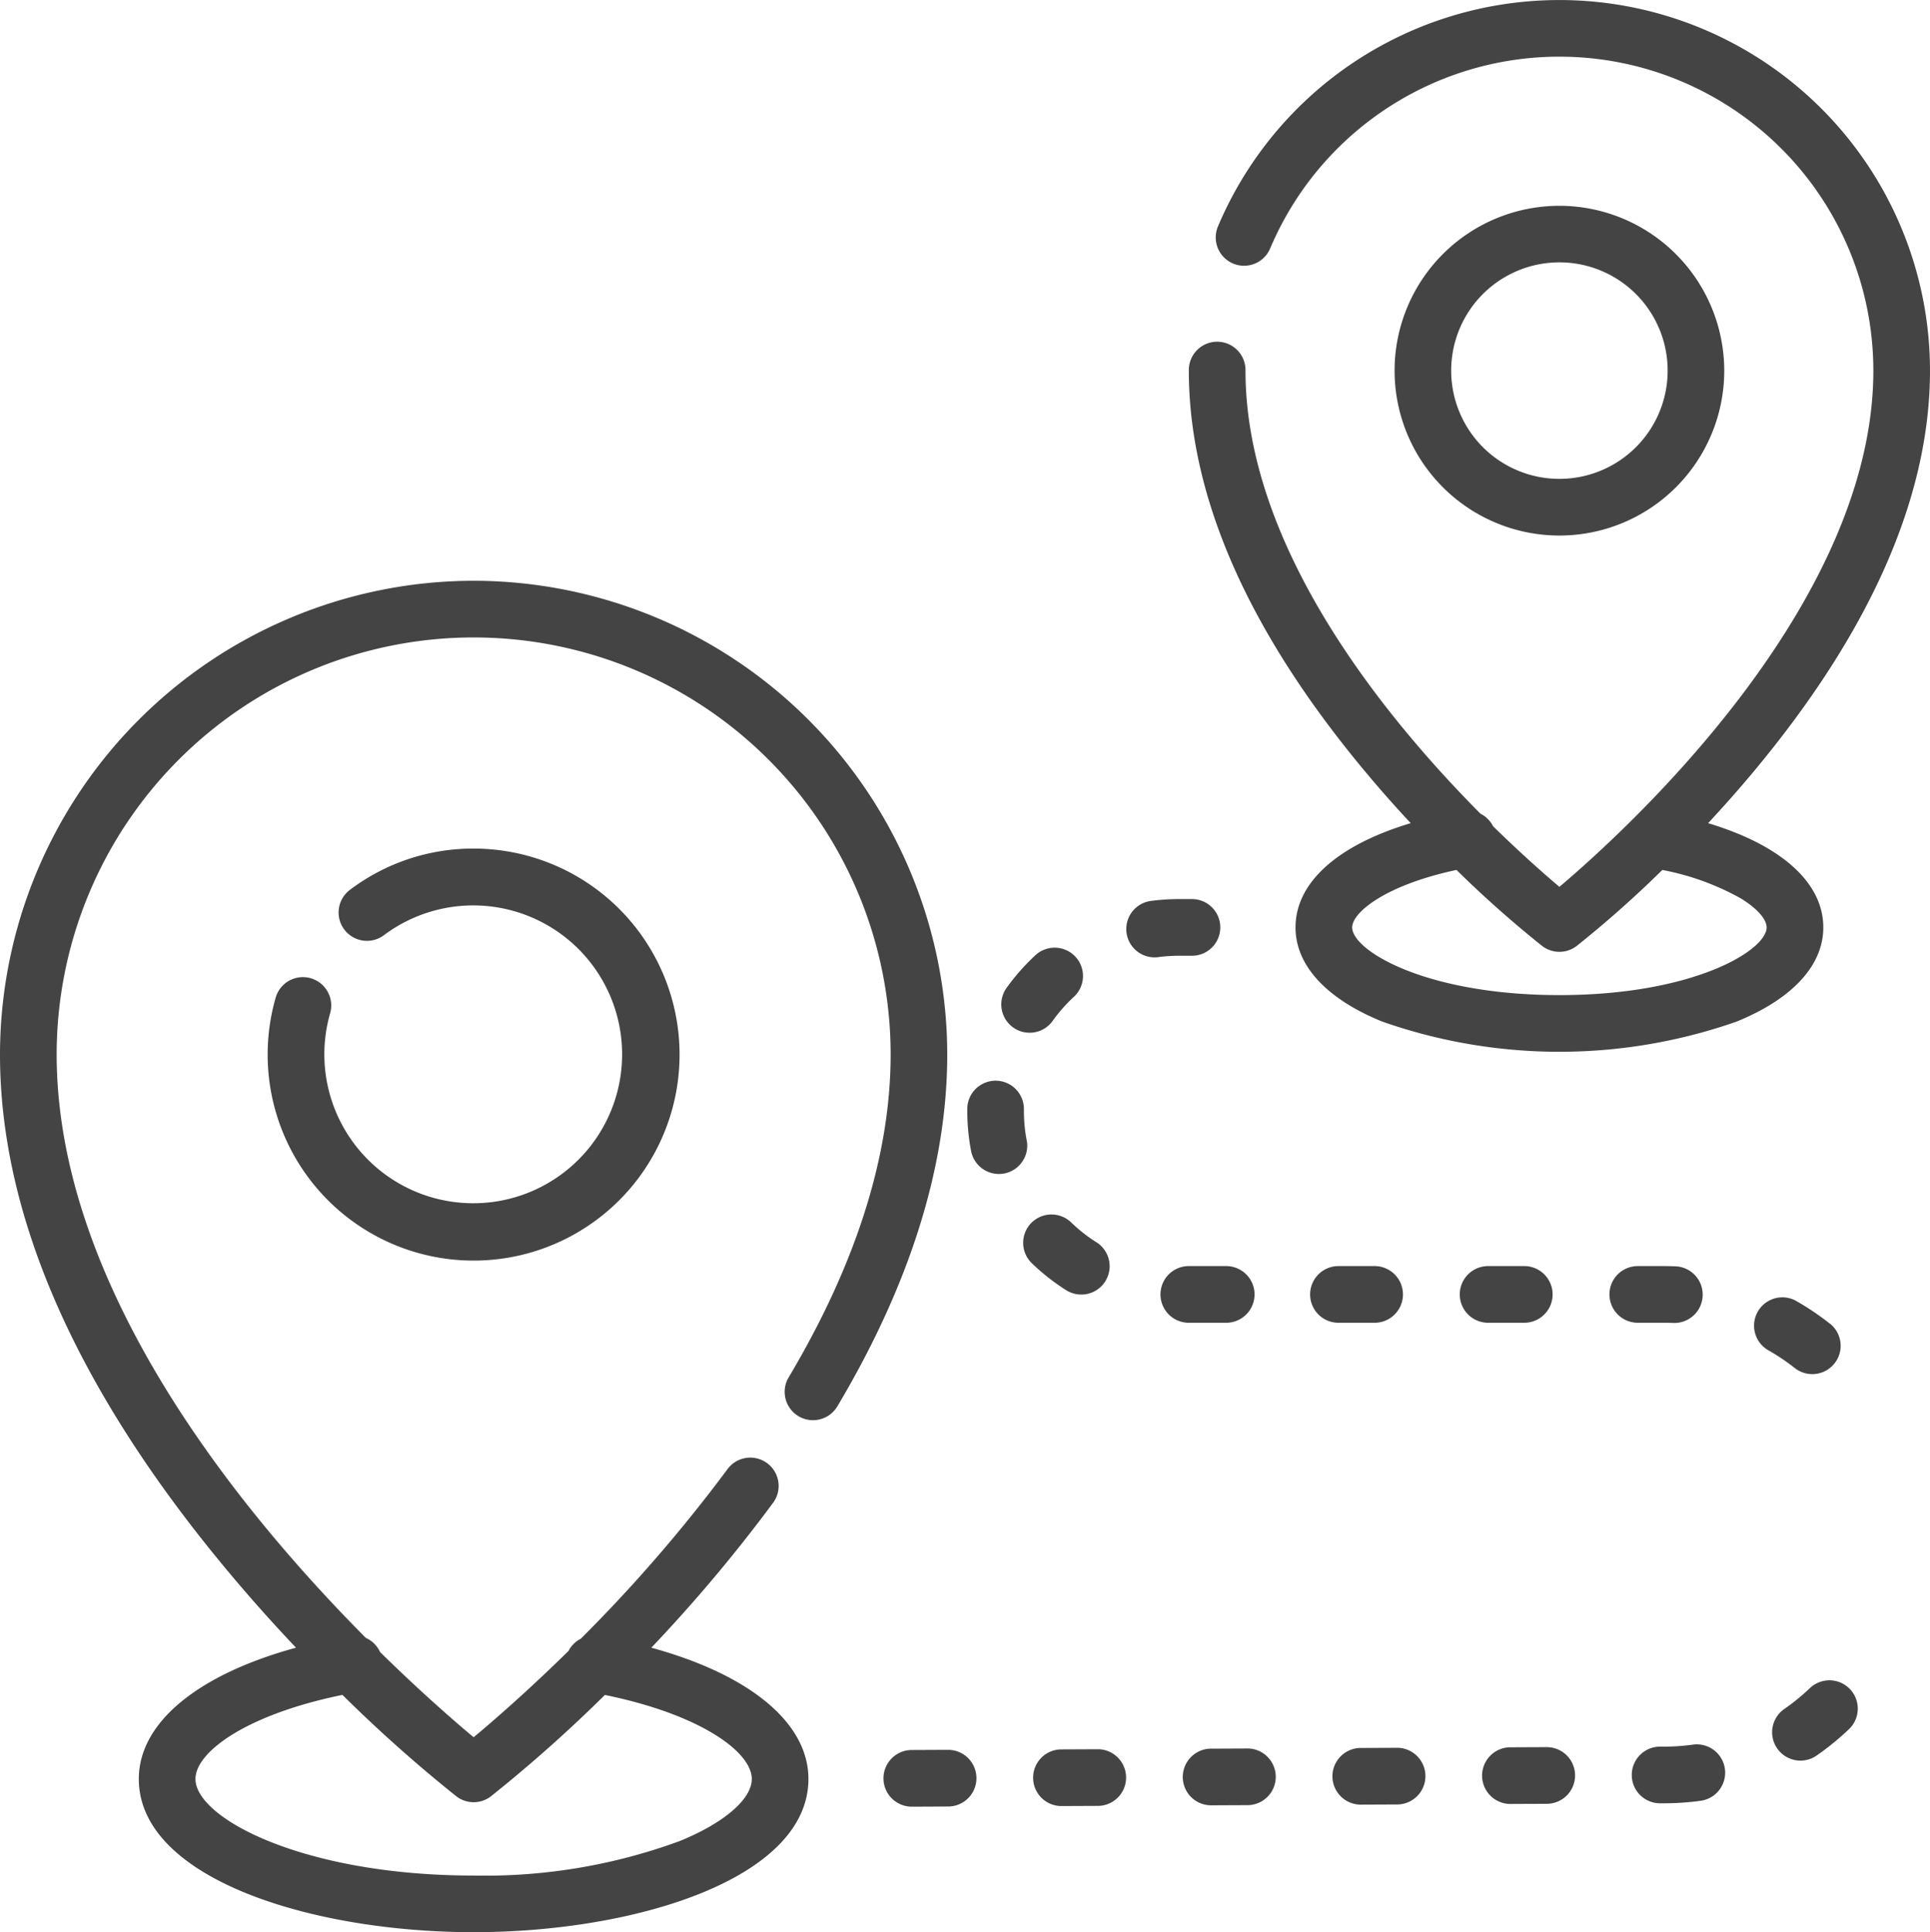 <svg xmlns="http://www.w3.org/2000/svg" width="140.872" height="141" viewBox="0 0 140.872 141">
  <g id="Group_100" data-name="Group 100" transform="translate(-0.233)">
    <g id="Group_60" data-name="Group 60" transform="translate(0.233 42.383)">
      <g id="Group_59" data-name="Group 59">
        <path id="Path_53" data-name="Path 53" d="M34.8,153.9A34.61,34.61,0,0,0,.233,188.473c0,11.835,5.63,24.561,16.734,37.822,1.65,1.97,3.294,3.8,4.872,5.462-7.17,1.957-11.474,5.473-11.474,9.576,0,7.265,12.591,11.184,24.438,11.184s24.438-3.92,24.438-11.184c0-4.1-4.3-7.617-11.468-9.575a112.565,112.565,0,0,0,8.865-10.543,2.068,2.068,0,1,0-3.329-2.453A111.01,111.01,0,0,1,42.629,231.1a2.067,2.067,0,0,0-.9.895c-2.985,2.934-5.5,5.11-6.923,6.3-1.41-1.178-3.884-3.325-6.831-6.22a2.068,2.068,0,0,0-1.036-1.03c-9.365-9.42-22.57-25.694-22.57-42.573a30.436,30.436,0,0,1,60.872,0c0,7.329-2.5,15.244-7.422,23.524a2.068,2.068,0,1,0,3.554,2.114c5.311-8.929,8-17.555,8-25.638A34.61,34.61,0,0,0,34.8,153.9ZM33.539,242.6a2.068,2.068,0,0,0,2.531,0,105.1,105.1,0,0,0,8.314-7.394c6.973,1.422,10.723,4.16,10.723,6.131,0,1.472-2.018,3.209-5.265,4.532A41.221,41.221,0,0,1,34.8,248.384c-12.394,0-20.3-4.175-20.3-7.049,0-1.974,3.751-4.711,10.728-6.133A105.093,105.093,0,0,0,33.539,242.6Z" transform="translate(-0.233 -153.902)" fill="#444"/>
      </g>
    </g>
    <g id="Group_62" data-name="Group 62" transform="translate(19.773 61.923)">
      <g id="Group_61" data-name="Group 61">
        <path id="Path_54" data-name="Path 54" d="M86.218,224.854a14.908,14.908,0,0,0-8.993,2.986,2.068,2.068,0,1,0,2.476,3.312,10.867,10.867,0,1,1-3.958,5.722,2.067,2.067,0,1,0-3.974-1.141,15.033,15.033,0,1,0,14.45-10.878Z" transform="translate(-71.187 -224.854)" fill="#444"/>
      </g>
    </g>
    <g id="Group_64" data-name="Group 64" transform="translate(87.007 0)">
      <g id="Group_63" data-name="Group 63" transform="translate(0 0)">
        <path id="Path_55" data-name="Path 55" d="M353.229,60.069c1.052-1.129,2.136-2.345,3.222-3.643,8.608-10.281,12.973-20.165,12.973-29.377A27.053,27.053,0,0,0,317.454,16.52a2.067,2.067,0,0,0,3.808,1.611,22.918,22.918,0,0,1,44.028,8.918c0,17.086-17.938,33.456-22.914,37.667-1.1-.927-2.823-2.444-4.847-4.427a2.065,2.065,0,0,0-.92-.914c-7.139-7.188-17.147-19.544-17.147-32.325a2.068,2.068,0,1,0-4.135,0c0,9.212,4.365,19.1,12.973,29.377,1.086,1.3,2.169,2.513,3.221,3.641-5.33,1.6-8.407,4.327-8.407,7.61,0,2.768,2.246,5.208,6.324,6.869a39.06,39.06,0,0,0,25.876,0c4.077-1.662,6.323-4.1,6.323-6.87C361.636,64.4,358.557,61.672,353.229,60.069ZM342.375,72.616c-9.787,0-15.126-3.263-15.126-4.939,0-1.092,2.429-3.091,7.615-4.194a80.794,80.794,0,0,0,6.247,5.543,2.068,2.068,0,0,0,2.531,0,80.673,80.673,0,0,0,6.246-5.542A18.952,18.952,0,0,1,355.6,65.55c1.19.725,1.9,1.52,1.9,2.126C357.5,69.353,352.162,72.616,342.375,72.616Z" transform="translate(-315.327 0)" fill="#444"/>
      </g>
    </g>
    <g id="Group_66" data-name="Group 66" transform="translate(102.025 15.018)">
      <g id="Group_65" data-name="Group 65">
        <path id="Path_56" data-name="Path 56" d="M381.89,54.532a12.031,12.031,0,1,0,12.031,12.032A12.045,12.045,0,0,0,381.89,54.532Zm0,19.927a7.9,7.9,0,1,1,7.9-7.9A7.9,7.9,0,0,1,381.891,74.459Z" transform="translate(-369.859 -54.532)" fill="#444"/>
      </g>
    </g>
    <g id="Group_68" data-name="Group 68" transform="translate(82.443 65.609)">
      <g id="Group_67" data-name="Group 67">
        <path id="Path_57" data-name="Path 57" d="M303.546,238.239H302.6a15.6,15.6,0,0,0-2.054.136,2.068,2.068,0,1,0,.546,4.1,11.492,11.492,0,0,1,1.509-.1h.944a2.068,2.068,0,0,0,0-4.136Z" transform="translate(-298.753 -238.239)" fill="#444"/>
      </g>
    </g>
    <g id="Group_70" data-name="Group 70" transform="translate(75.601 127.643)">
      <g id="Group_69" data-name="Group 69">
        <path id="Path_58" data-name="Path 58" d="M278.71,463.5h-.01l-2.731.012a2.068,2.068,0,0,0,.009,4.135h.01l2.731-.012a2.068,2.068,0,0,0-.009-4.135Z" transform="translate(-273.911 -463.496)" fill="#444"/>
      </g>
    </g>
    <g id="Group_72" data-name="Group 72" transform="translate(84.891 92.391)">
      <g id="Group_71" data-name="Group 71">
        <path id="Path_59" data-name="Path 59" d="M312.44,335.489H309.71a2.068,2.068,0,0,0,0,4.135h2.731a2.068,2.068,0,1,0,0-4.135Z" transform="translate(-307.642 -335.489)" fill="#444"/>
      </g>
    </g>
    <g id="Group_74" data-name="Group 74" transform="translate(73.34 69.156)">
      <g id="Group_73" data-name="Group 73">
        <path id="Path_60" data-name="Path 60" d="M271.092,251.785a2.068,2.068,0,0,0-2.922-.118,15.554,15.554,0,0,0-2.084,2.355,2.068,2.068,0,1,0,3.359,2.412,11.428,11.428,0,0,1,1.529-1.728A2.068,2.068,0,0,0,271.092,251.785Z" transform="translate(-265.698 -251.12)" fill="#444"/>
      </g>
    </g>
    <g id="Group_76" data-name="Group 76" transform="translate(86.525 127.593)">
      <g id="Group_75" data-name="Group 75">
        <path id="Path_61" data-name="Path 61" d="M318.376,463.314h-.01l-2.73.012a2.068,2.068,0,0,0,.009,4.135h.01l2.731-.012a2.068,2.068,0,0,0-.009-4.135Z" transform="translate(-313.578 -463.314)" fill="#444"/>
      </g>
    </g>
    <g id="Group_78" data-name="Group 78" transform="translate(64.678 127.692)">
      <g id="Group_77" data-name="Group 77">
        <path id="Path_62" data-name="Path 62" d="M239.045,463.675h-.01l-2.731.012a2.068,2.068,0,0,0,.009,4.135h.01l2.731-.012a2.068,2.068,0,0,0-.009-4.135Z" transform="translate(-234.246 -463.675)" fill="#444"/>
      </g>
    </g>
    <g id="Group_80" data-name="Group 80" transform="translate(74.944 88.654)">
      <g id="Group_79" data-name="Group 79">
        <path id="Path_63" data-name="Path 63" d="M276.84,323.918a11.414,11.414,0,0,1-1.816-1.422,2.068,2.068,0,1,0-2.867,2.98,15.536,15.536,0,0,0,2.476,1.939,2.068,2.068,0,1,0,2.207-3.5Z" transform="translate(-271.523 -321.919)" fill="#444"/>
      </g>
    </g>
    <g id="Group_82" data-name="Group 82" transform="translate(70.833 78.861)">
      <g id="Group_81" data-name="Group 81">
        <path id="Path_64" data-name="Path 64" d="M260.942,290.747a11.426,11.426,0,0,1-.209-2.179v-.115a2.067,2.067,0,0,0-2.043-2.091h-.025A2.068,2.068,0,0,0,256.6,288.4v.163a15.567,15.567,0,0,0,.286,2.97,2.068,2.068,0,0,0,4.059-.791Z" transform="translate(-256.597 -286.361)" fill="#444"/>
      </g>
    </g>
    <g id="Group_84" data-name="Group 84" transform="translate(95.815 92.391)">
      <g id="Group_83" data-name="Group 83">
        <path id="Path_65" data-name="Path 65" d="M352.107,335.489h-2.731a2.068,2.068,0,0,0,0,4.135h2.731a2.068,2.068,0,0,0,0-4.135Z" transform="translate(-347.309 -335.489)" fill="#444"/>
      </g>
    </g>
    <g id="Group_86" data-name="Group 86" transform="translate(128.195 94.637)">
      <g id="Group_85" data-name="Group 85">
        <path id="Path_66" data-name="Path 66" d="M470.5,345.608a19.69,19.69,0,0,0-2.531-1.7,2.068,2.068,0,0,0-2.03,3.6,15.588,15.588,0,0,1,2,1.34,2.068,2.068,0,0,0,2.563-3.246Z" transform="translate(-464.888 -343.645)" fill="#444"/>
      </g>
    </g>
    <g id="Group_88" data-name="Group 88" transform="translate(119.296 127.289)">
      <g id="Group_87" data-name="Group 87">
        <path id="Path_67" data-name="Path 67" d="M439.413,464a2.069,2.069,0,0,0-2.331-1.765,15.536,15.536,0,0,1-2.062.146l-.387,0a2.068,2.068,0,0,0,.01,4.135h.01l.386,0a19.747,19.747,0,0,0,2.609-.185A2.068,2.068,0,0,0,439.413,464Z" transform="translate(-432.575 -462.212)" fill="#444"/>
      </g>
    </g>
    <g id="Group_90" data-name="Group 90" transform="translate(129.58 122.618)">
      <g id="Group_89" data-name="Group 89">
        <path id="Path_68" data-name="Path 68" d="M475.6,445.892a2.067,2.067,0,0,0-2.923-.071,15.622,15.622,0,0,1-1.867,1.521,2.068,2.068,0,1,0,2.356,3.4,19.778,19.778,0,0,0,2.363-1.926A2.068,2.068,0,0,0,475.6,445.892Z" transform="translate(-469.918 -445.25)" fill="#444"/>
      </g>
    </g>
    <g id="Group_92" data-name="Group 92" transform="translate(106.738 92.391)">
      <g id="Group_91" data-name="Group 91">
        <path id="Path_69" data-name="Path 69" d="M391.773,335.489h-2.731a2.068,2.068,0,0,0,0,4.135h2.731a2.068,2.068,0,0,0,0-4.135Z" transform="translate(-386.975 -335.489)" fill="#444"/>
      </g>
    </g>
    <g id="Group_94" data-name="Group 94" transform="translate(97.449 127.543)">
      <g id="Group_93" data-name="Group 93">
        <path id="Path_70" data-name="Path 70" d="M358.042,463.134h-.01l-2.731.012a2.068,2.068,0,0,0,.009,4.135h.01l2.731-.012a2.068,2.068,0,0,0-.009-4.135Z" transform="translate(-353.243 -463.134)" fill="#444"/>
      </g>
    </g>
    <g id="Group_96" data-name="Group 96" transform="translate(117.662 92.391)">
      <g id="Group_95" data-name="Group 95">
        <path id="Path_71" data-name="Path 71" d="M431.53,335.51c-.292-.013-.589-.02-.88-.02h-1.942a2.068,2.068,0,0,0,0,4.135h1.942q.351,0,.7.016l.093,0a2.068,2.068,0,0,0,.09-4.133Z" transform="translate(-426.64 -335.49)" fill="#444"/>
      </g>
    </g>
    <g id="Group_98" data-name="Group 98" transform="translate(108.372 127.494)">
      <g id="Group_97" data-name="Group 97">
        <path id="Path_72" data-name="Path 72" d="M397.707,462.955h-.01l-2.731.012a2.068,2.068,0,0,0,.009,4.135h.01l2.731-.012a2.068,2.068,0,0,0-.009-4.135Z" transform="translate(-392.908 -462.955)" fill="#444"/>
      </g>
    </g>
  </g>
</svg>
